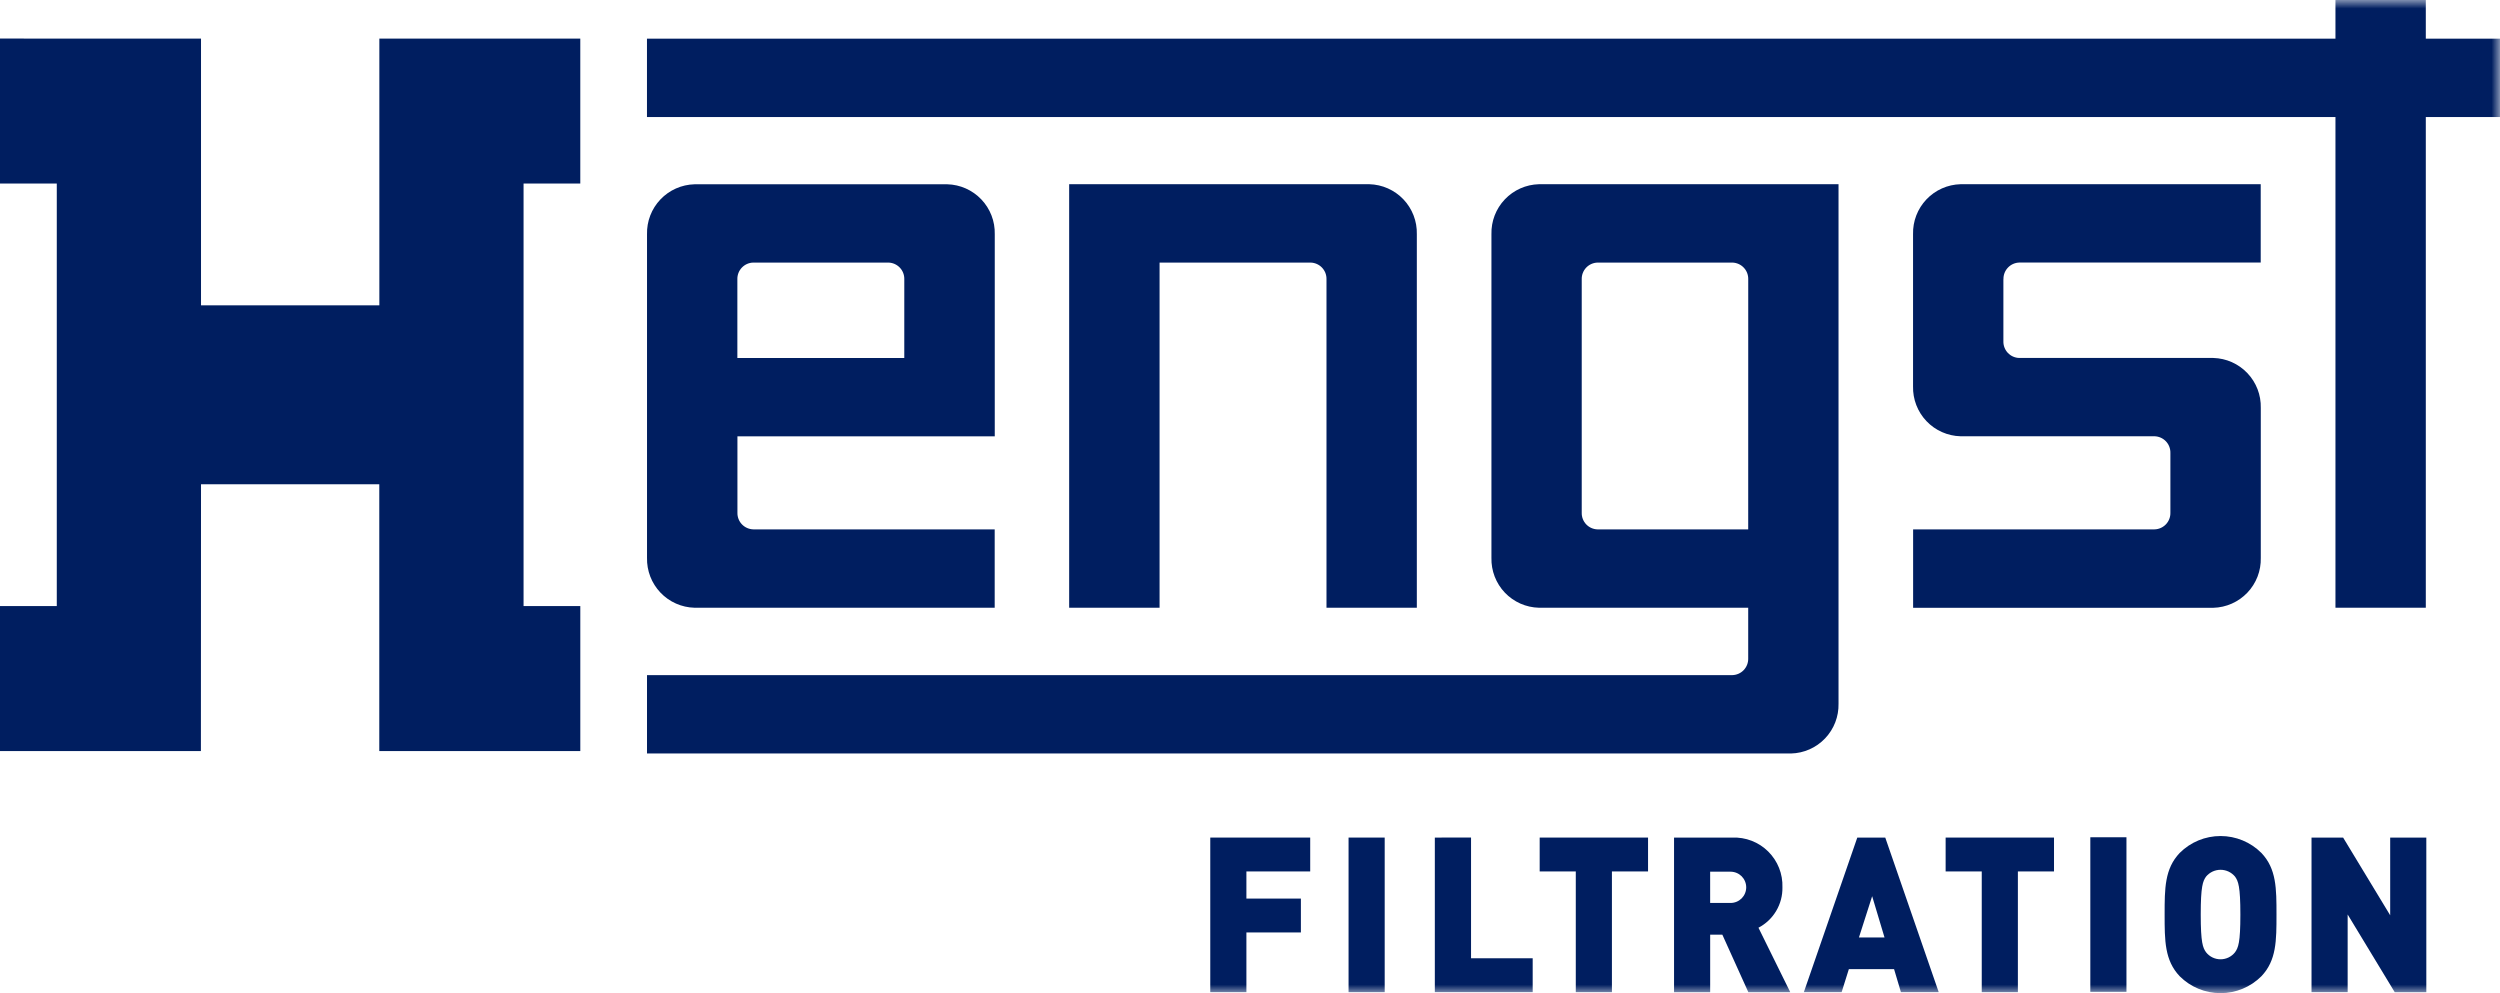 <svg width="146" height="58" viewBox="0 0 146 58" fill="none" xmlns="http://www.w3.org/2000/svg">
<g clip-path="url(#clip0_41_2)">
<path d="M0 10.72H3.316V35.393H0V43.861H11.733L11.739 28.283H22.15V43.861H33.89V35.393H30.576V10.72H33.889V2.254H22.154V17.833H11.739V2.254L0 2.252V10.72Z" fill="#001E60"/>
<mask id="mask0_41_2" style="mask-type:luminance" maskUnits="userSpaceOnUse" x="0" y="0" width="146" height="58">
<path d="M146 0H0V58H146V0Z" fill="white"/>
</mask>
<g mask="url(#mask0_41_2)">
<path d="M82.743 13.676V35.492H77.467V16.308C77.473 16.056 77.38 15.813 77.206 15.63C77.033 15.448 76.794 15.342 76.543 15.335H67.719V35.492H62.439V10.758H79.969C80.724 10.778 81.44 11.096 81.96 11.643C82.48 12.19 82.761 12.921 82.743 13.676Z" fill="#001E60"/>
<path d="M37.786 13.676V32.576C37.768 33.33 38.05 34.061 38.57 34.608C39.09 35.155 39.806 35.473 40.56 35.492H58.09V30.915H43.99C43.739 30.908 43.501 30.802 43.327 30.62C43.154 30.439 43.06 30.195 43.066 29.944V25.48H58.094V13.68C58.113 12.925 57.831 12.194 57.311 11.647C56.791 11.1 56.075 10.781 55.32 10.762H40.56C39.805 10.782 39.089 11.1 38.569 11.647C38.049 12.194 37.767 12.925 37.786 13.68M52.81 20.907H43.062V16.308C43.056 16.056 43.149 15.813 43.323 15.63C43.496 15.448 43.734 15.341 43.986 15.335H51.886C52.138 15.341 52.376 15.448 52.55 15.63C52.723 15.812 52.817 16.056 52.811 16.308L52.81 20.907Z" fill="#001E60"/>
<path d="M136.391 0V2.258H37.783V6.835H136.391V35.491H141.667V6.835H145.999V2.258H141.667V0H136.391Z" fill="#001E60"/>
<path d="M116.998 16.308V19.933C116.992 20.184 117.086 20.428 117.259 20.61C117.432 20.793 117.671 20.898 117.922 20.905H129.256C130.011 20.924 130.727 21.243 131.247 21.79C131.767 22.337 132.049 23.068 132.03 23.823V32.579C132.049 33.334 131.767 34.065 131.247 34.611C130.726 35.158 130.011 35.476 129.256 35.495H111.726V30.915H125.826C126.078 30.909 126.316 30.802 126.49 30.62C126.663 30.438 126.757 30.195 126.751 29.943V26.451C126.757 26.2 126.663 25.956 126.49 25.773C126.316 25.591 126.078 25.485 125.826 25.478H114.496C113.742 25.459 113.026 25.141 112.505 24.594C111.985 24.047 111.704 23.317 111.722 22.562V13.676C111.704 12.921 111.985 12.19 112.505 11.643C113.025 11.096 113.741 10.778 114.496 10.758H132.026V15.333H117.926C117.675 15.34 117.436 15.446 117.263 15.629C117.09 15.811 116.996 16.055 117.002 16.306" fill="#001E60"/>
<path d="M89.873 10.758C89.118 10.778 88.402 11.096 87.882 11.644C87.362 12.191 87.081 12.922 87.1 13.677V32.577C87.091 32.951 87.155 33.322 87.289 33.671C87.423 34.02 87.625 34.338 87.882 34.609C88.14 34.88 88.448 35.097 88.79 35.249C89.131 35.4 89.499 35.483 89.873 35.492H102.095V38.457C102.101 38.708 102.006 38.951 101.833 39.133C101.66 39.315 101.422 39.42 101.171 39.427H37.785V44.004H104.595C105.349 43.986 106.066 43.668 106.586 43.121C107.106 42.575 107.388 41.844 107.37 41.089V10.758H89.873ZM102.095 30.916H93.295C93.044 30.909 92.806 30.803 92.633 30.621C92.461 30.439 92.367 30.196 92.373 29.945V16.309C92.366 16.058 92.46 15.814 92.632 15.631C92.805 15.449 93.043 15.342 93.295 15.335H101.173C101.425 15.342 101.663 15.448 101.836 15.631C102.01 15.813 102.103 16.057 102.097 16.309L102.095 30.916Z" fill="#001E60"/>
<path d="M70.68 48.914V57.942H72.79V54.455H75.972V52.477H72.79V50.892H76.516V48.914H70.68Z" fill="#001E60"/>
<path d="M80.866 48.914H78.756V57.942H80.866V48.914Z" fill="#001E60"/>
<path d="M83.794 48.914V57.942H89.509V55.963H85.909V48.913L83.794 48.914Z" fill="#001E60"/>
<path d="M89.917 48.914V50.892H92.026V57.942H94.136V50.892H96.246V48.914H89.917Z" fill="#001E60"/>
<path d="M101.066 50.907H99.873V52.733H101.066C101.186 52.733 101.305 52.709 101.415 52.663C101.526 52.618 101.627 52.55 101.712 52.466C101.796 52.381 101.864 52.28 101.909 52.169C101.955 52.059 101.979 51.94 101.979 51.82C101.979 51.7 101.955 51.581 101.909 51.471C101.864 51.36 101.796 51.259 101.712 51.174C101.627 51.09 101.526 51.022 101.415 50.977C101.305 50.931 101.186 50.907 101.066 50.907ZM102.103 57.944L100.584 54.583H99.874V57.944H97.764V48.915H101.164C101.551 48.899 101.937 48.962 102.298 49.102C102.66 49.242 102.988 49.455 103.263 49.728C103.538 50.001 103.754 50.327 103.897 50.687C104.04 51.047 104.107 51.433 104.094 51.82C104.103 52.304 103.977 52.782 103.729 53.199C103.482 53.615 103.123 53.955 102.694 54.179L104.551 57.944H102.103Z" fill="#001E60"/>
<path d="M109.334 52.338L110.056 54.748H108.562L109.334 52.338ZM108.466 48.914L105.345 57.942H107.551L107.973 56.598H110.614L111.014 57.942H113.221L110.099 48.914H108.466Z" fill="#001E60"/>
<path d="M113.625 48.914V50.892H115.734V57.942H117.844V50.892H119.954V48.914H113.625Z" fill="#001E60"/>
<path d="M139.587 48.914V53.453L136.838 48.914H134.993V57.942H137.103V53.405L139.852 57.944H141.697V48.916L139.587 48.914Z" fill="#001E60"/>
<path d="M124.185 48.896H122.075V57.924H124.185V48.896Z" fill="#001E60"/>
<path d="M130.523 51.19C130.42 51.067 130.291 50.968 130.145 50.899C129.999 50.831 129.84 50.796 129.68 50.796C129.519 50.796 129.36 50.831 129.214 50.899C129.068 50.968 128.939 51.067 128.836 51.19C128.644 51.458 128.523 51.762 128.523 53.409C128.523 55.056 128.644 55.35 128.836 55.616C128.937 55.743 129.065 55.846 129.211 55.916C129.357 55.987 129.517 56.023 129.68 56.023C129.842 56.023 130.002 55.987 130.148 55.916C130.294 55.846 130.422 55.743 130.523 55.616C130.715 55.35 130.838 55.058 130.838 53.409C130.838 51.76 130.715 51.457 130.523 51.19ZM132.066 57.012C131.433 57.645 130.575 58 129.68 58C128.785 58 127.927 57.645 127.294 57.012C126.414 56.085 126.414 54.932 126.414 53.412C126.414 51.892 126.414 50.737 127.294 49.812C127.927 49.179 128.785 48.824 129.68 48.824C130.575 48.824 131.433 49.179 132.066 49.812C132.947 50.738 132.947 51.892 132.947 53.412C132.947 54.932 132.947 56.087 132.066 57.012Z" fill="#001E60"/>
</g>
</g>
<defs>
<clipPath id="clip0_41_2">
<rect width="146" height="58" fill="white"/>
</clipPath>
</defs>
</svg>
